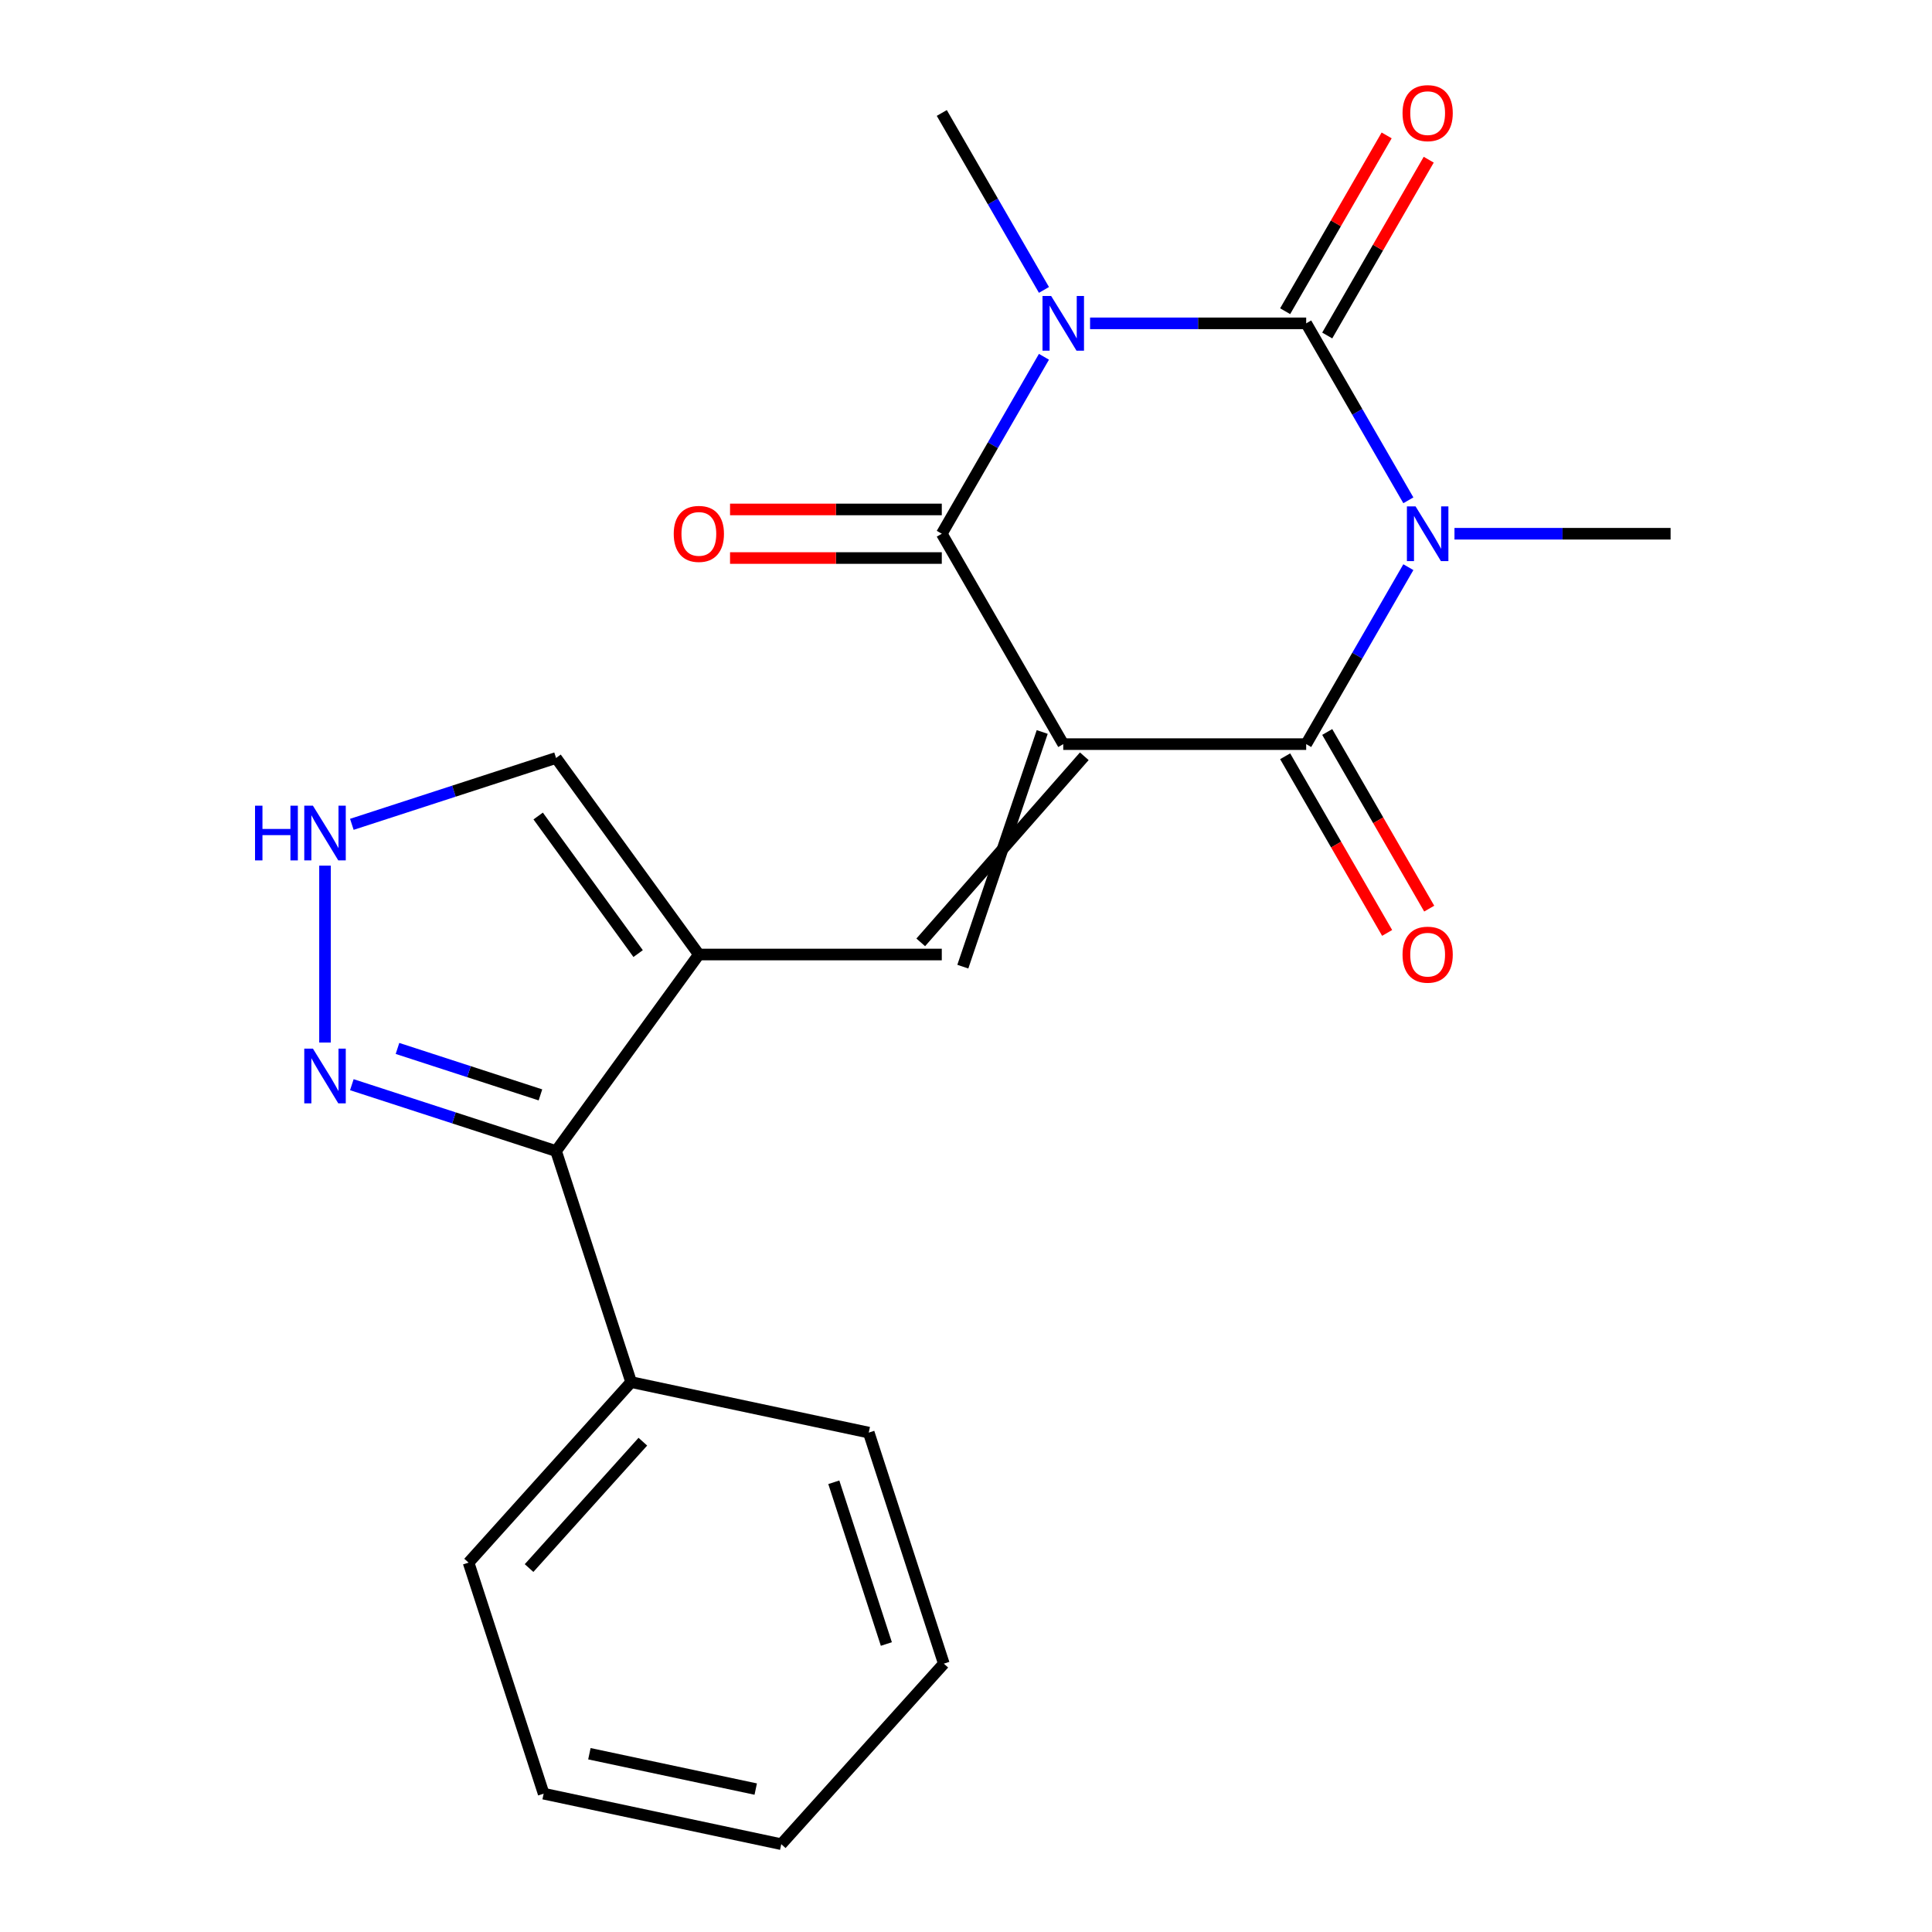 <?xml version='1.0' encoding='iso-8859-1'?>
<svg version='1.1' baseProfile='full'
              xmlns='http://www.w3.org/2000/svg'
                      xmlns:rdkit='http://www.rdkit.org/xml'
                      xmlns:xlink='http://www.w3.org/1999/xlink'
                  xml:space='preserve'
width='1000px' height='1000px' viewBox='0 0 1000 1000'>
<!-- END OF HEADER -->
<rect style='opacity:1.0;fill:#FFFFFF;stroke:none' width='1000' height='1000' x='0' y='0'> </rect>
<path class='bond-3' d='M 550.338,385.158 L 676.08,385.158' style='fill:none;fill-rule:evenodd;stroke:#000000;stroke-width:6px;stroke-linecap:butt;stroke-linejoin:miter;stroke-opacity:1' />
<path class='bond-4' d='M 550.338,385.158 L 487.467,276.262' style='fill:none;fill-rule:evenodd;stroke:#000000;stroke-width:6px;stroke-linecap:butt;stroke-linejoin:miter;stroke-opacity:1' />
<path class='bond-5' d='M 539.448,378.871 L 498.356,500.341' style='fill:none;fill-rule:evenodd;stroke:#000000;stroke-width:6px;stroke-linecap:butt;stroke-linejoin:miter;stroke-opacity:1' />
<path class='bond-5' d='M 561.227,391.445 L 476.577,487.767' style='fill:none;fill-rule:evenodd;stroke:#000000;stroke-width:6px;stroke-linecap:butt;stroke-linejoin:miter;stroke-opacity:1' />
<path class='bond-0' d='M 728.961,293.566 L 702.521,339.362' style='fill:none;fill-rule:evenodd;stroke:#0000FF;stroke-width:6px;stroke-linecap:butt;stroke-linejoin:miter;stroke-opacity:1' />
<path class='bond-0' d='M 702.521,339.362 L 676.08,385.158' style='fill:none;fill-rule:evenodd;stroke:#000000;stroke-width:6px;stroke-linecap:butt;stroke-linejoin:miter;stroke-opacity:1' />
<path class='bond-15' d='M 752.835,276.262 L 808.764,276.262' style='fill:none;fill-rule:evenodd;stroke:#0000FF;stroke-width:6px;stroke-linecap:butt;stroke-linejoin:miter;stroke-opacity:1' />
<path class='bond-15' d='M 808.764,276.262 L 864.693,276.262' style='fill:none;fill-rule:evenodd;stroke:#000000;stroke-width:6px;stroke-linecap:butt;stroke-linejoin:miter;stroke-opacity:1' />
<path class='bond-22' d='M 728.961,258.958 L 702.521,213.162' style='fill:none;fill-rule:evenodd;stroke:#0000FF;stroke-width:6px;stroke-linecap:butt;stroke-linejoin:miter;stroke-opacity:1' />
<path class='bond-22' d='M 702.521,213.162 L 676.08,167.366' style='fill:none;fill-rule:evenodd;stroke:#000000;stroke-width:6px;stroke-linecap:butt;stroke-linejoin:miter;stroke-opacity:1' />
<path class='bond-1' d='M 540.348,184.67 L 513.907,230.466' style='fill:none;fill-rule:evenodd;stroke:#0000FF;stroke-width:6px;stroke-linecap:butt;stroke-linejoin:miter;stroke-opacity:1' />
<path class='bond-1' d='M 513.907,230.466 L 487.467,276.262' style='fill:none;fill-rule:evenodd;stroke:#000000;stroke-width:6px;stroke-linecap:butt;stroke-linejoin:miter;stroke-opacity:1' />
<path class='bond-2' d='M 564.221,167.366 L 620.151,167.366' style='fill:none;fill-rule:evenodd;stroke:#0000FF;stroke-width:6px;stroke-linecap:butt;stroke-linejoin:miter;stroke-opacity:1' />
<path class='bond-2' d='M 620.151,167.366 L 676.08,167.366' style='fill:none;fill-rule:evenodd;stroke:#000000;stroke-width:6px;stroke-linecap:butt;stroke-linejoin:miter;stroke-opacity:1' />
<path class='bond-16' d='M 540.348,150.063 L 513.907,104.266' style='fill:none;fill-rule:evenodd;stroke:#0000FF;stroke-width:6px;stroke-linecap:butt;stroke-linejoin:miter;stroke-opacity:1' />
<path class='bond-16' d='M 513.907,104.266 L 487.467,58.47' style='fill:none;fill-rule:evenodd;stroke:#000000;stroke-width:6px;stroke-linecap:butt;stroke-linejoin:miter;stroke-opacity:1' />
<path class='bond-11' d='M 686.97,173.653 L 713.237,128.157' style='fill:none;fill-rule:evenodd;stroke:#000000;stroke-width:6px;stroke-linecap:butt;stroke-linejoin:miter;stroke-opacity:1' />
<path class='bond-11' d='M 713.237,128.157 L 739.504,82.661' style='fill:none;fill-rule:evenodd;stroke:#FF0000;stroke-width:6px;stroke-linecap:butt;stroke-linejoin:miter;stroke-opacity:1' />
<path class='bond-11' d='M 665.191,161.079 L 691.458,115.583' style='fill:none;fill-rule:evenodd;stroke:#000000;stroke-width:6px;stroke-linecap:butt;stroke-linejoin:miter;stroke-opacity:1' />
<path class='bond-11' d='M 691.458,115.583 L 717.725,70.087' style='fill:none;fill-rule:evenodd;stroke:#FF0000;stroke-width:6px;stroke-linecap:butt;stroke-linejoin:miter;stroke-opacity:1' />
<path class='bond-12' d='M 665.191,391.445 L 691.585,437.161' style='fill:none;fill-rule:evenodd;stroke:#000000;stroke-width:6px;stroke-linecap:butt;stroke-linejoin:miter;stroke-opacity:1' />
<path class='bond-12' d='M 691.585,437.161 L 717.979,482.878' style='fill:none;fill-rule:evenodd;stroke:#FF0000;stroke-width:6px;stroke-linecap:butt;stroke-linejoin:miter;stroke-opacity:1' />
<path class='bond-12' d='M 686.97,378.871 L 713.364,424.587' style='fill:none;fill-rule:evenodd;stroke:#000000;stroke-width:6px;stroke-linecap:butt;stroke-linejoin:miter;stroke-opacity:1' />
<path class='bond-12' d='M 713.364,424.587 L 739.758,470.303' style='fill:none;fill-rule:evenodd;stroke:#FF0000;stroke-width:6px;stroke-linecap:butt;stroke-linejoin:miter;stroke-opacity:1' />
<path class='bond-13' d='M 487.467,263.688 L 432.667,263.688' style='fill:none;fill-rule:evenodd;stroke:#000000;stroke-width:6px;stroke-linecap:butt;stroke-linejoin:miter;stroke-opacity:1' />
<path class='bond-13' d='M 432.667,263.688 L 377.868,263.688' style='fill:none;fill-rule:evenodd;stroke:#FF0000;stroke-width:6px;stroke-linecap:butt;stroke-linejoin:miter;stroke-opacity:1' />
<path class='bond-13' d='M 487.467,288.836 L 432.667,288.836' style='fill:none;fill-rule:evenodd;stroke:#000000;stroke-width:6px;stroke-linecap:butt;stroke-linejoin:miter;stroke-opacity:1' />
<path class='bond-13' d='M 432.667,288.836 L 377.868,288.836' style='fill:none;fill-rule:evenodd;stroke:#FF0000;stroke-width:6px;stroke-linecap:butt;stroke-linejoin:miter;stroke-opacity:1' />
<path class='bond-6' d='M 487.467,494.054 L 361.725,494.054' style='fill:none;fill-rule:evenodd;stroke:#000000;stroke-width:6px;stroke-linecap:butt;stroke-linejoin:miter;stroke-opacity:1' />
<path class='bond-7' d='M 361.725,494.054 L 287.815,595.782' style='fill:none;fill-rule:evenodd;stroke:#000000;stroke-width:6px;stroke-linecap:butt;stroke-linejoin:miter;stroke-opacity:1' />
<path class='bond-10' d='M 361.725,494.054 L 287.815,392.326' style='fill:none;fill-rule:evenodd;stroke:#000000;stroke-width:6px;stroke-linecap:butt;stroke-linejoin:miter;stroke-opacity:1' />
<path class='bond-10' d='M 330.293,493.577 L 278.556,422.367' style='fill:none;fill-rule:evenodd;stroke:#000000;stroke-width:6px;stroke-linecap:butt;stroke-linejoin:miter;stroke-opacity:1' />
<path class='bond-8' d='M 287.815,595.782 L 234.963,578.609' style='fill:none;fill-rule:evenodd;stroke:#000000;stroke-width:6px;stroke-linecap:butt;stroke-linejoin:miter;stroke-opacity:1' />
<path class='bond-8' d='M 234.963,578.609 L 182.111,561.436' style='fill:none;fill-rule:evenodd;stroke:#0000FF;stroke-width:6px;stroke-linecap:butt;stroke-linejoin:miter;stroke-opacity:1' />
<path class='bond-8' d='M 279.731,566.712 L 242.734,554.691' style='fill:none;fill-rule:evenodd;stroke:#000000;stroke-width:6px;stroke-linecap:butt;stroke-linejoin:miter;stroke-opacity:1' />
<path class='bond-8' d='M 242.734,554.691 L 205.738,542.67' style='fill:none;fill-rule:evenodd;stroke:#0000FF;stroke-width:6px;stroke-linecap:butt;stroke-linejoin:miter;stroke-opacity:1' />
<path class='bond-14' d='M 287.815,595.782 L 326.672,715.37' style='fill:none;fill-rule:evenodd;stroke:#000000;stroke-width:6px;stroke-linecap:butt;stroke-linejoin:miter;stroke-opacity:1' />
<path class='bond-23' d='M 168.227,539.622 L 168.227,448.054' style='fill:none;fill-rule:evenodd;stroke:#0000FF;stroke-width:6px;stroke-linecap:butt;stroke-linejoin:miter;stroke-opacity:1' />
<path class='bond-9' d='M 182.111,426.672 L 234.963,409.499' style='fill:none;fill-rule:evenodd;stroke:#0000FF;stroke-width:6px;stroke-linecap:butt;stroke-linejoin:miter;stroke-opacity:1' />
<path class='bond-9' d='M 234.963,409.499 L 287.815,392.326' style='fill:none;fill-rule:evenodd;stroke:#000000;stroke-width:6px;stroke-linecap:butt;stroke-linejoin:miter;stroke-opacity:1' />
<path class='bond-17' d='M 326.672,715.37 L 242.534,808.814' style='fill:none;fill-rule:evenodd;stroke:#000000;stroke-width:6px;stroke-linecap:butt;stroke-linejoin:miter;stroke-opacity:1' />
<path class='bond-17' d='M 332.74,746.214 L 273.843,811.625' style='fill:none;fill-rule:evenodd;stroke:#000000;stroke-width:6px;stroke-linecap:butt;stroke-linejoin:miter;stroke-opacity:1' />
<path class='bond-18' d='M 326.672,715.37 L 449.666,741.513' style='fill:none;fill-rule:evenodd;stroke:#000000;stroke-width:6px;stroke-linecap:butt;stroke-linejoin:miter;stroke-opacity:1' />
<path class='bond-20' d='M 242.534,808.814 L 281.39,928.402' style='fill:none;fill-rule:evenodd;stroke:#000000;stroke-width:6px;stroke-linecap:butt;stroke-linejoin:miter;stroke-opacity:1' />
<path class='bond-19' d='M 449.666,741.513 L 488.523,861.101' style='fill:none;fill-rule:evenodd;stroke:#000000;stroke-width:6px;stroke-linecap:butt;stroke-linejoin:miter;stroke-opacity:1' />
<path class='bond-19' d='M 431.577,767.222 L 458.776,850.934' style='fill:none;fill-rule:evenodd;stroke:#000000;stroke-width:6px;stroke-linecap:butt;stroke-linejoin:miter;stroke-opacity:1' />
<path class='bond-21' d='M 488.523,861.101 L 404.385,954.545' style='fill:none;fill-rule:evenodd;stroke:#000000;stroke-width:6px;stroke-linecap:butt;stroke-linejoin:miter;stroke-opacity:1' />
<path class='bond-24' d='M 281.39,928.402 L 404.385,954.545' style='fill:none;fill-rule:evenodd;stroke:#000000;stroke-width:6px;stroke-linecap:butt;stroke-linejoin:miter;stroke-opacity:1' />
<path class='bond-24' d='M 305.068,907.725 L 391.164,926.025' style='fill:none;fill-rule:evenodd;stroke:#000000;stroke-width:6px;stroke-linecap:butt;stroke-linejoin:miter;stroke-opacity:1' />
<path  class='atom-1' d='M 732.691 262.102
L 741.971 277.102
Q 742.891 278.582, 744.371 281.262
Q 745.851 283.942, 745.931 284.102
L 745.931 262.102
L 749.691 262.102
L 749.691 290.422
L 745.811 290.422
L 735.851 274.022
Q 734.691 272.102, 733.451 269.902
Q 732.251 267.702, 731.891 267.022
L 731.891 290.422
L 728.211 290.422
L 728.211 262.102
L 732.691 262.102
' fill='#0000FF'/>
<path  class='atom-2' d='M 544.078 153.206
L 553.358 168.206
Q 554.278 169.686, 555.758 172.366
Q 557.238 175.046, 557.318 175.206
L 557.318 153.206
L 561.078 153.206
L 561.078 181.526
L 557.198 181.526
L 547.238 165.126
Q 546.078 163.206, 544.838 161.006
Q 543.638 158.806, 543.278 158.126
L 543.278 181.526
L 539.598 181.526
L 539.598 153.206
L 544.078 153.206
' fill='#0000FF'/>
<path  class='atom-9' d='M 161.967 542.765
L 171.247 557.765
Q 172.167 559.245, 173.647 561.925
Q 175.127 564.605, 175.207 564.765
L 175.207 542.765
L 178.967 542.765
L 178.967 571.085
L 175.087 571.085
L 165.127 554.685
Q 163.967 552.765, 162.727 550.565
Q 161.527 548.365, 161.167 547.685
L 161.167 571.085
L 157.487 571.085
L 157.487 542.765
L 161.967 542.765
' fill='#0000FF'/>
<path  class='atom-10' d='M 132.007 417.023
L 135.847 417.023
L 135.847 429.063
L 150.327 429.063
L 150.327 417.023
L 154.167 417.023
L 154.167 445.343
L 150.327 445.343
L 150.327 432.263
L 135.847 432.263
L 135.847 445.343
L 132.007 445.343
L 132.007 417.023
' fill='#0000FF'/>
<path  class='atom-10' d='M 161.967 417.023
L 171.247 432.023
Q 172.167 433.503, 173.647 436.183
Q 175.127 438.863, 175.207 439.023
L 175.207 417.023
L 178.967 417.023
L 178.967 445.343
L 175.087 445.343
L 165.127 428.943
Q 163.967 427.023, 162.727 424.823
Q 161.527 422.623, 161.167 421.943
L 161.167 445.343
L 157.487 445.343
L 157.487 417.023
L 161.967 417.023
' fill='#0000FF'/>
<path  class='atom-12' d='M 725.951 58.55
Q 725.951 51.75, 729.311 47.95
Q 732.671 44.15, 738.951 44.15
Q 745.231 44.15, 748.591 47.95
Q 751.951 51.75, 751.951 58.55
Q 751.951 65.43, 748.551 69.35
Q 745.151 73.23, 738.951 73.23
Q 732.711 73.23, 729.311 69.35
Q 725.951 65.47, 725.951 58.55
M 738.951 70.03
Q 743.271 70.03, 745.591 67.15
Q 747.951 64.23, 747.951 58.55
Q 747.951 52.99, 745.591 50.19
Q 743.271 47.35, 738.951 47.35
Q 734.631 47.35, 732.271 50.15
Q 729.951 52.95, 729.951 58.55
Q 729.951 64.27, 732.271 67.15
Q 734.631 70.03, 738.951 70.03
' fill='#FF0000'/>
<path  class='atom-13' d='M 725.951 494.134
Q 725.951 487.334, 729.311 483.534
Q 732.671 479.734, 738.951 479.734
Q 745.231 479.734, 748.591 483.534
Q 751.951 487.334, 751.951 494.134
Q 751.951 501.014, 748.551 504.934
Q 745.151 508.814, 738.951 508.814
Q 732.711 508.814, 729.311 504.934
Q 725.951 501.054, 725.951 494.134
M 738.951 505.614
Q 743.271 505.614, 745.591 502.734
Q 747.951 499.814, 747.951 494.134
Q 747.951 488.574, 745.591 485.774
Q 743.271 482.934, 738.951 482.934
Q 734.631 482.934, 732.271 485.734
Q 729.951 488.534, 729.951 494.134
Q 729.951 499.854, 732.271 502.734
Q 734.631 505.614, 738.951 505.614
' fill='#FF0000'/>
<path  class='atom-14' d='M 348.725 276.342
Q 348.725 269.542, 352.085 265.742
Q 355.445 261.942, 361.725 261.942
Q 368.005 261.942, 371.365 265.742
Q 374.725 269.542, 374.725 276.342
Q 374.725 283.222, 371.325 287.142
Q 367.925 291.022, 361.725 291.022
Q 355.485 291.022, 352.085 287.142
Q 348.725 283.262, 348.725 276.342
M 361.725 287.822
Q 366.045 287.822, 368.365 284.942
Q 370.725 282.022, 370.725 276.342
Q 370.725 270.782, 368.365 267.982
Q 366.045 265.142, 361.725 265.142
Q 357.405 265.142, 355.045 267.942
Q 352.725 270.742, 352.725 276.342
Q 352.725 282.062, 355.045 284.942
Q 357.405 287.822, 361.725 287.822
' fill='#FF0000'/>
</svg>
